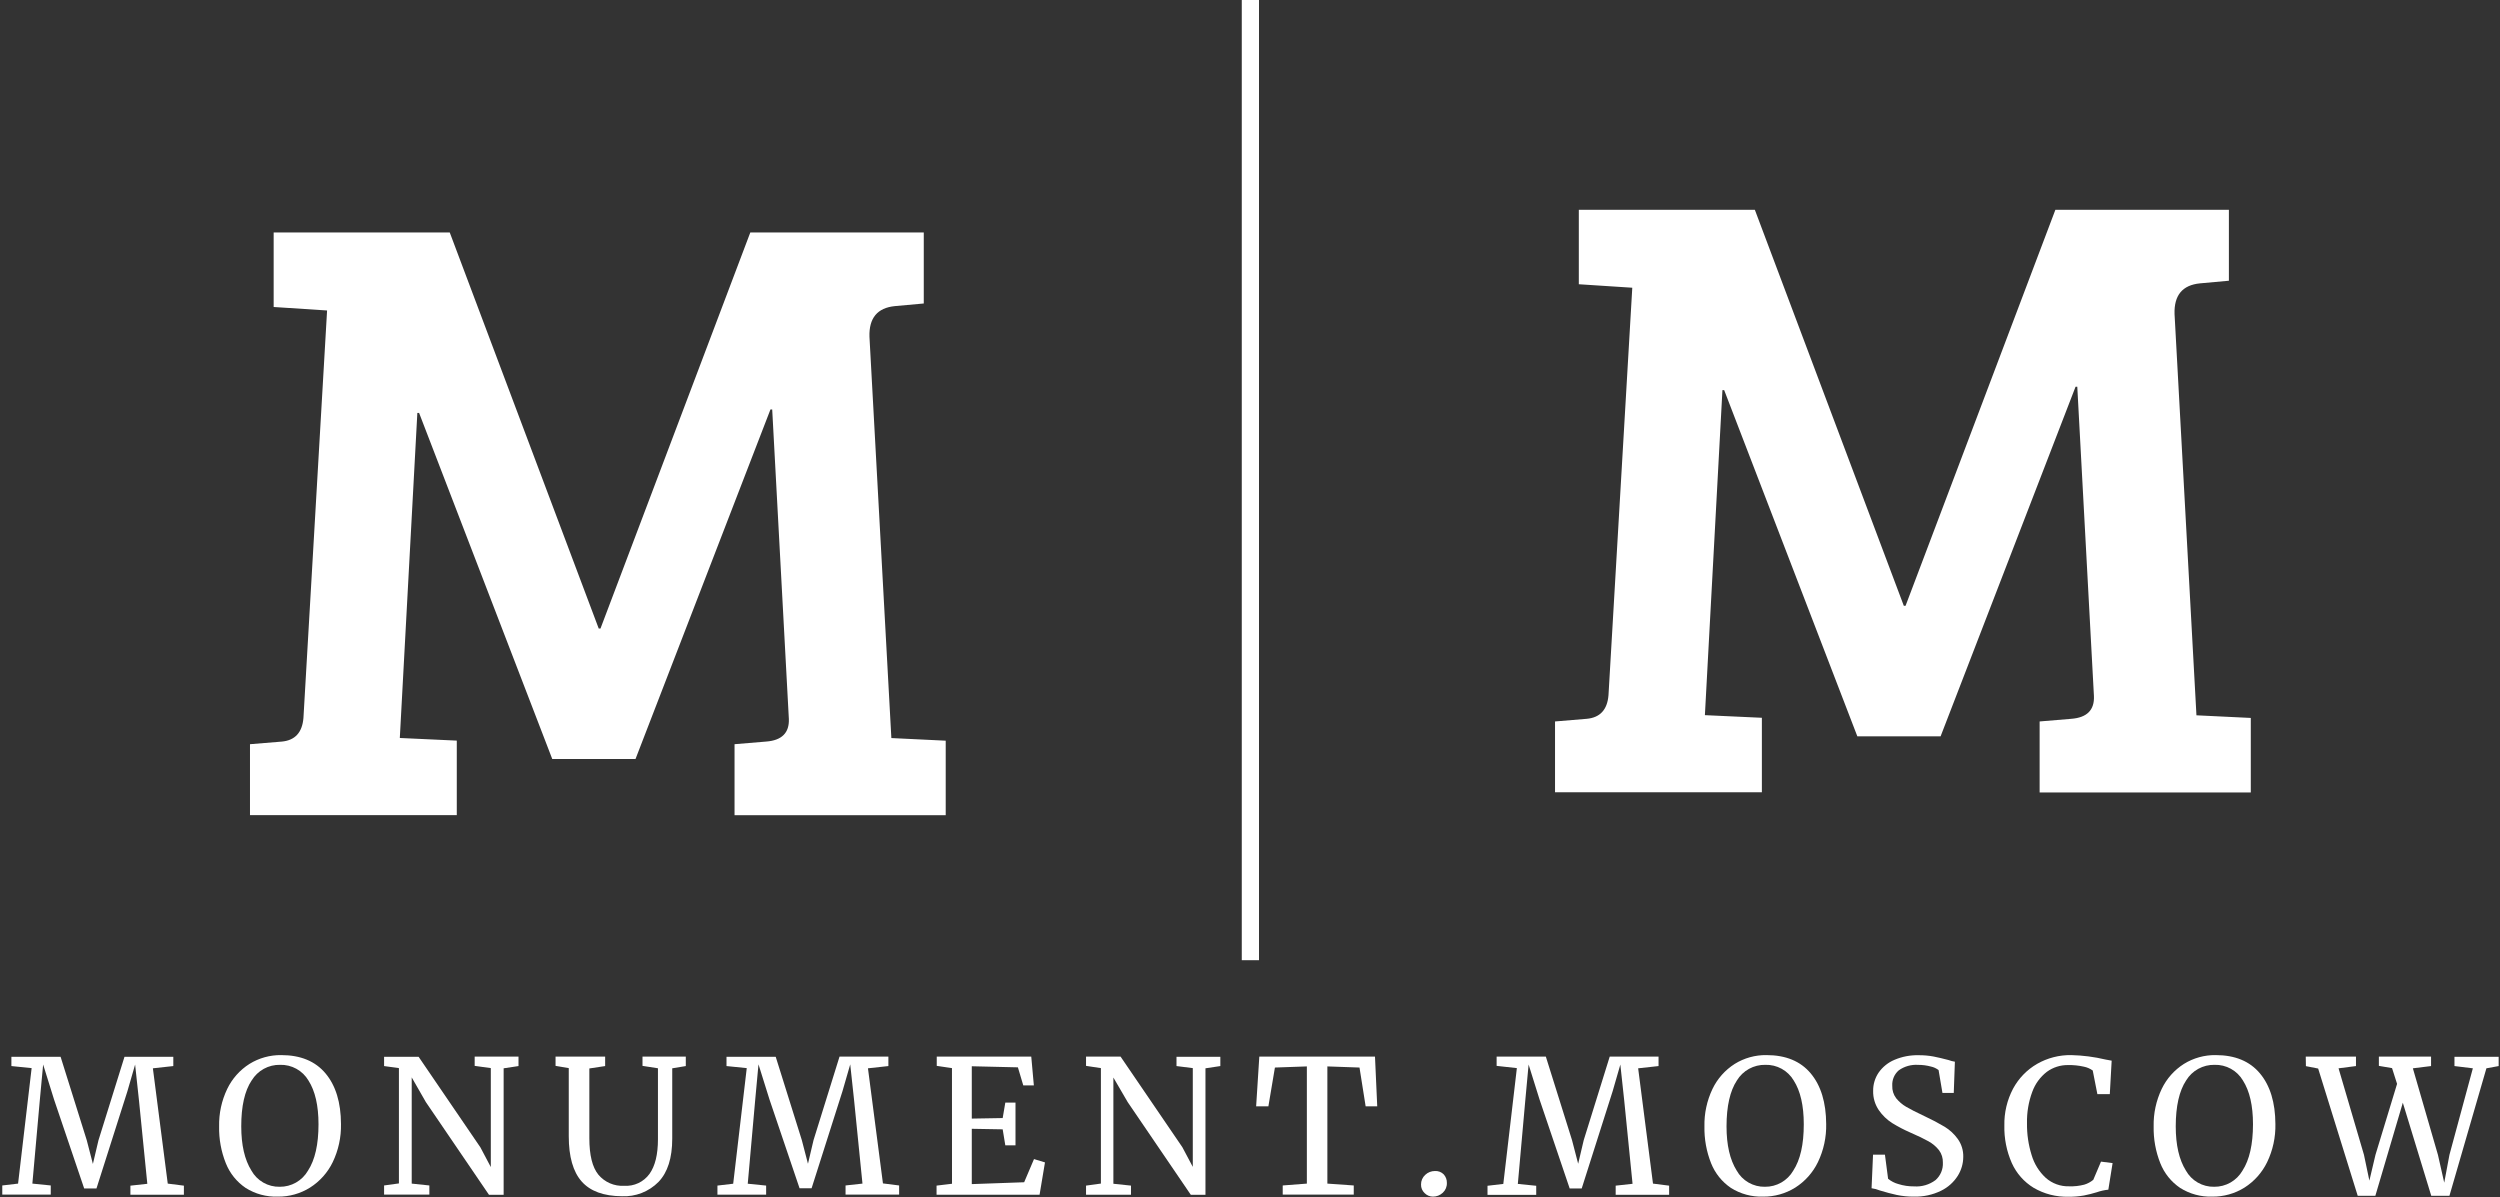 <svg width="806" height="386" viewBox="0 0 806 386" fill="none" xmlns="http://www.w3.org/2000/svg">
<rect x="0" y="0" width="806" height="386" fill="#333333" stroke="none"/>
<path d="M10.198 344.36L3.673 343.7V340.712H19.538L27.981 367.647L29.949 375.256L31.742 367.647L40.135 340.712H55.876V343.7L49.288 344.423L54.082 381.595L59.288 382.255V385.193H42.04V382.255L47.495 381.657L44.805 354.771L43.56 343.215L41.069 351.845L31.107 383.151H27.134L17.433 354.509L13.909 343.202L12.826 354.808L10.435 381.595L16.363 382.192V385.131H0.734V382.192L5.827 381.595L10.198 344.36Z" fill="white"/>
<path d="M79.187 382.977C76.316 381.031 74.095 378.267 72.812 375.044C71.299 371.266 70.562 367.221 70.645 363.152C70.555 358.972 71.451 354.83 73.26 351.06C74.85 347.756 77.335 344.965 80.433 343.003C83.505 341.101 87.056 340.116 90.669 340.164C96.896 340.164 101.657 342.131 104.953 346.066C108.248 350.002 109.909 355.439 109.934 362.38C110.021 366.633 109.108 370.847 107.269 374.683C105.639 378.04 103.108 380.877 99.959 382.877C96.849 384.826 93.243 385.838 89.573 385.791C85.907 385.919 82.288 384.938 79.187 382.977ZM81.13 348.333C78.889 351.703 77.772 356.643 77.78 363.152C77.78 369.146 78.868 373.886 81.043 377.373C81.944 378.994 83.27 380.339 84.878 381.263C86.487 382.187 88.317 382.655 90.171 382.616C92.017 382.636 93.836 382.164 95.44 381.249C97.044 380.335 98.376 379.01 99.299 377.41C101.557 373.932 102.686 368.951 102.686 362.467C102.686 356.44 101.607 351.737 99.448 348.358C98.513 346.772 97.169 345.466 95.557 344.577C93.945 343.688 92.123 343.247 90.283 343.302C88.452 343.266 86.644 343.712 85.04 344.595C83.436 345.478 82.092 346.767 81.143 348.333H81.13Z" fill="white"/>
<path d="M128.613 344.36L123.831 343.7V340.712H134.964L154.889 369.926L158.239 376.265V344.36L153.033 343.638V340.649H167.167V343.7L162.373 344.423V385.194H157.641L137.293 355.307L132.735 347.349V381.595L138.426 382.192V385.131H123.831V382.192L128.613 381.532V344.36Z" fill="white"/>
<path d="M187.528 380.91C184.755 377.772 183.369 372.911 183.369 366.327V344.36L179.11 343.638V340.649H195.099V343.7L190.006 344.472V366.987C190.006 372.417 190.977 376.327 192.92 378.718C193.93 379.921 195.206 380.872 196.648 381.495C198.09 382.117 199.658 382.395 201.226 382.304C202.801 382.406 204.375 382.108 205.804 381.437C207.232 380.767 208.468 379.746 209.395 378.469C211.213 375.92 212.122 372.209 212.122 367.336V344.41L207.141 343.638V340.649H221.101V343.7L216.73 344.423V367.112C216.73 373.338 215.252 377.987 212.297 381.059C210.763 382.609 208.92 383.82 206.889 384.614C204.858 385.408 202.682 385.766 200.504 385.667C194.618 385.625 190.292 384.04 187.528 380.91Z" fill="white"/>
<path d="M240.752 344.36L234.226 343.7V340.712H250.091L258.509 367.585L260.489 375.194L262.283 367.585L270.663 340.649H286.416V343.7L279.829 344.423L284.661 381.532L289.878 382.192V385.131H272.606V382.192L278.06 381.595L275.358 354.709L274.113 343.152L271.622 351.782L261.66 383.089H257.775L248.074 354.447L244.537 343.14L243.466 354.746L241.075 381.632L247.003 382.23V385.169H231.3V382.23L236.381 381.632L240.752 344.36Z" fill="white"/>
<path d="M306.914 344.36L302.007 343.638V340.649H332.48L333.314 349.927H329.902L328.171 344.111L313.302 343.763V360.636L323.265 360.462L324.111 355.481H327.399V369.254H324.111L323.265 364.098L313.302 363.924V381.756L330.188 381.159L333.364 373.687L336.901 374.758L335.157 385.181H301.945V382.242L306.926 381.644L306.914 344.36Z" fill="white"/>
<path d="M354.932 344.36L350.138 343.638V340.649H361.271L381.195 369.864L384.558 376.203V344.36L379.303 343.7V340.712H393.437V343.7L388.642 344.423V385.194H383.91L363.562 355.307L358.955 347.399V381.644L364.633 382.242V385.181H350.138V382.242L354.932 381.582V344.36Z" fill="white"/>
<path d="M421.331 343.812L411.033 344.174L408.928 356.689H404.98L406.002 340.649H443.298L444.02 356.689H440.284L438.304 344.174L427.944 343.812V381.595L436.449 382.192V385.131H413.548V382.192L421.331 381.595V343.812Z" fill="white"/>
<path d="M459.288 384.645C458.912 384.295 458.615 383.868 458.418 383.393C458.22 382.919 458.126 382.407 458.142 381.893C458.131 381.309 458.245 380.728 458.477 380.191C458.709 379.654 459.053 379.173 459.487 378.78C460.336 377.972 461.466 377.526 462.638 377.535C463.163 377.502 463.689 377.585 464.179 377.776C464.67 377.967 465.112 378.263 465.477 378.643C466.144 379.392 466.501 380.368 466.473 381.37C466.495 381.964 466.389 382.555 466.161 383.103C465.933 383.651 465.589 384.143 465.153 384.546C464.294 385.354 463.157 385.8 461.978 385.791C461.475 385.791 460.978 385.689 460.516 385.492C460.054 385.296 459.636 385.007 459.288 384.645Z" fill="white"/>
<path d="M489.038 344.36L482.512 343.638V340.649H498.377L506.82 367.585L508.8 375.194L510.594 367.585L518.975 340.649H534.715V343.7L528.14 344.423L532.922 381.595L538.127 382.255V385.194H520.892V382.255L526.334 381.657L523.644 354.771L522.399 343.215L519.908 351.845L509.946 383.151H506.061L496.36 354.51L492.823 343.202L491.752 354.808L489.349 381.694L495.277 382.292V385.231H479.573V382.292L484.667 381.694L489.038 344.36Z" fill="white"/>
<path d="M558.039 382.977C555.168 381.031 552.946 378.267 551.663 375.044C550.161 371.263 549.429 367.22 549.509 363.152C549.422 358.973 550.313 354.833 552.112 351.06C553.7 347.759 556.181 344.968 559.272 343.003C562.343 341.098 565.895 340.112 569.508 340.164C575.735 340.164 580.492 342.131 583.779 346.066C587.067 350.002 588.727 355.439 588.761 362.38C588.854 366.634 587.941 370.849 586.096 374.683C584.471 378.039 581.945 380.877 578.798 382.877C575.683 384.824 572.074 385.836 568.4 385.791C564.742 385.914 561.132 384.933 558.039 382.977ZM559.982 348.333C557.757 351.703 556.64 356.643 556.632 363.152C556.632 369.146 557.72 373.886 559.895 377.373C560.797 378.993 562.123 380.338 563.731 381.261C565.339 382.185 567.169 382.653 569.023 382.616C570.869 382.636 572.688 382.164 574.292 381.249C575.896 380.334 577.228 379.01 578.151 377.41C580.417 373.932 581.546 368.951 581.538 362.467C581.538 356.44 580.459 351.737 578.3 348.358C577.367 346.773 576.025 345.468 574.415 344.578C572.805 343.689 570.986 343.248 569.147 343.302C567.313 343.265 565.501 343.711 563.893 344.593C562.284 345.476 560.936 346.766 559.982 348.333Z" fill="white"/>
<path d="M611.475 385.243C609.831 384.882 608.038 384.409 606.083 383.811C605.221 383.457 604.317 383.214 603.393 383.089L603.866 372.255H607.702L608.723 380.038C609.697 380.836 610.831 381.418 612.048 381.744C613.683 382.258 615.389 382.51 617.103 382.491C619.576 382.667 622.03 381.947 624.015 380.461C624.807 379.762 625.432 378.892 625.842 377.918C626.251 376.943 626.436 375.888 626.381 374.833C626.431 373.394 625.992 371.98 625.136 370.823C624.203 369.645 623.042 368.667 621.724 367.946C620.304 367.149 618.361 366.203 615.883 365.132C613.868 364.251 611.916 363.232 610.043 362.081C608.344 360.995 606.879 359.581 605.734 357.922C604.489 356.088 603.849 353.911 603.903 351.695C603.878 349.597 604.495 347.542 605.672 345.805C606.949 343.983 608.714 342.558 610.765 341.695C613.211 340.652 615.852 340.142 618.511 340.201C620.148 340.181 621.783 340.323 623.392 340.624C624.812 340.898 626.418 341.284 628.211 341.758C628.872 342.006 629.556 342.186 630.254 342.293L629.893 352.355H626.244L624.999 344.995C624.266 344.43 623.414 344.038 622.508 343.85C621.173 343.487 619.795 343.307 618.411 343.314C616.197 343.166 614 343.782 612.185 345.058C611.471 345.668 610.908 346.435 610.541 347.3C610.174 348.164 610.012 349.101 610.068 350.039C610.003 351.484 610.443 352.906 611.313 354.061C612.207 355.162 613.291 356.094 614.513 356.813C615.8 357.577 617.834 358.615 620.615 359.926C622.788 360.933 624.908 362.051 626.966 363.276C628.621 364.289 630.057 365.622 631.188 367.199C632.39 368.881 633.011 370.91 632.956 372.977C632.946 375.136 632.333 377.249 631.188 379.079C629.873 381.155 628.006 382.824 625.796 383.898C623.084 385.221 620.094 385.87 617.079 385.791C615.196 385.813 613.317 385.629 611.475 385.243Z" fill="white"/>
<path d="M655.633 382.94C652.534 381.047 650.08 378.259 648.597 374.945C646.925 371.138 646.109 367.01 646.206 362.853C646.123 358.728 647.087 354.649 649.008 350.998C650.796 347.668 653.473 344.901 656.741 343.003C660.09 341.088 663.892 340.107 667.749 340.164C671.484 340.25 675.199 340.73 678.833 341.596L680.8 341.957L680.202 352.741H676.193L674.698 345.132C673.832 344.513 672.842 344.088 671.797 343.887C670.138 343.513 668.441 343.342 666.741 343.377C664.286 343.342 661.886 344.106 659.904 345.556C657.76 347.213 656.131 349.446 655.209 351.994C654.002 355.247 653.423 358.699 653.503 362.168C653.46 365.638 653.964 369.092 654.998 372.404C655.825 375.217 657.4 377.752 659.555 379.739C661.629 381.573 664.323 382.548 667.089 382.466C668.734 382.525 670.378 382.345 671.971 381.931C673.032 381.611 674.019 381.082 674.873 380.374L677.363 374.509L681.099 374.982L679.729 383.55C678.456 383.681 677.202 383.961 675.993 384.384C674.627 384.807 673.238 385.156 671.834 385.43C670.19 385.718 668.522 385.851 666.853 385.829C662.916 385.932 659.03 384.931 655.633 382.94Z" fill="white"/>
<path d="M702.867 382.977C699.995 381.031 697.774 378.267 696.491 375.044C694.988 371.263 694.256 367.22 694.336 363.152C694.249 358.973 695.14 354.833 696.939 351.06C698.524 347.756 701.005 344.965 704.099 343.003C707.17 341.098 710.722 340.112 714.336 340.164C720.562 340.164 725.319 342.131 728.607 346.066C731.894 350.002 733.555 355.439 733.588 362.38C733.682 366.634 732.768 370.849 730.923 374.683C729.299 378.039 726.772 380.877 723.626 382.877C720.51 384.824 716.901 385.836 713.227 385.791C709.57 385.914 705.96 384.933 702.867 382.977ZM704.809 348.333C702.584 351.703 701.468 356.643 701.459 363.152C701.459 369.146 702.547 373.886 704.722 377.373C705.624 378.993 706.95 380.338 708.558 381.261C710.167 382.185 711.996 382.653 713.85 382.616C715.696 382.636 717.515 382.164 719.119 381.249C720.723 380.334 722.055 379.01 722.978 377.41C725.228 373.932 726.357 368.951 726.365 362.467C726.365 356.44 725.286 351.737 723.127 348.358C722.194 346.773 720.852 345.468 719.242 344.578C717.632 343.689 715.813 343.248 713.975 343.302C712.14 343.265 710.328 343.711 708.72 344.593C707.112 345.476 705.763 346.766 704.809 348.333Z" fill="white"/>
<path d="M743.376 340.649H759.565V343.7L753.948 344.423L762.143 372.317L763.886 380.636L765.853 372.317L772.815 349.441L771.196 344.36L766.949 343.638V340.649H783.773V343.7L777.908 344.423L785.99 372.317L788.02 381.296L789.701 372.317L797.247 344.423L791.32 343.7V340.712H805.566V343.7L801.618 344.423L789.701 385.517H783.835L774.67 355.518L765.816 385.517H760.125L747.373 344.497L743.426 343.725L743.376 340.649Z" fill="white"/>
<path d="M405.902 0H400.348V309.567H405.902V0Z" fill="white"/>
<path d="M145.001 74.954L193.032 202.646H193.592L241.897 74.954H297.823V97.843L288.508 98.689C282.855 99.254 280.124 102.55 280.314 108.577L287.375 237.95L304.897 238.797V262.819H236.816V239.93L246.978 239.083C252.067 238.71 254.516 236.261 254.325 231.736L248.958 132.001H248.398L204.887 244.712H178.051L135.114 133.122H134.553L128.9 237.925L147.268 238.772V262.794H80.595V239.93L90.769 239.096C95.102 238.722 97.443 236.182 97.83 231.475L105.451 100.096L88.228 98.976V74.954H145.001Z" fill="white"/>
<path d="M565.76 67.632L613.791 195.311H614.351L662.656 67.632H718.595V90.508L709.267 91.355C703.614 91.911 700.883 95.207 701.073 101.242L708.134 230.615L725.656 231.462V255.484H657.575V232.596L667.737 231.749C672.834 231.375 675.283 228.926 675.084 224.401L669.717 124.691H669.157L625.646 237.402H598.81L555.873 125.774H555.312L549.658 230.566L568.027 231.412V255.434H501.341V232.596L511.515 231.749C515.849 231.375 518.202 228.835 518.576 224.128L526.247 92.762L509.012 91.641V67.632H565.76Z" fill="white"/>
</svg>
